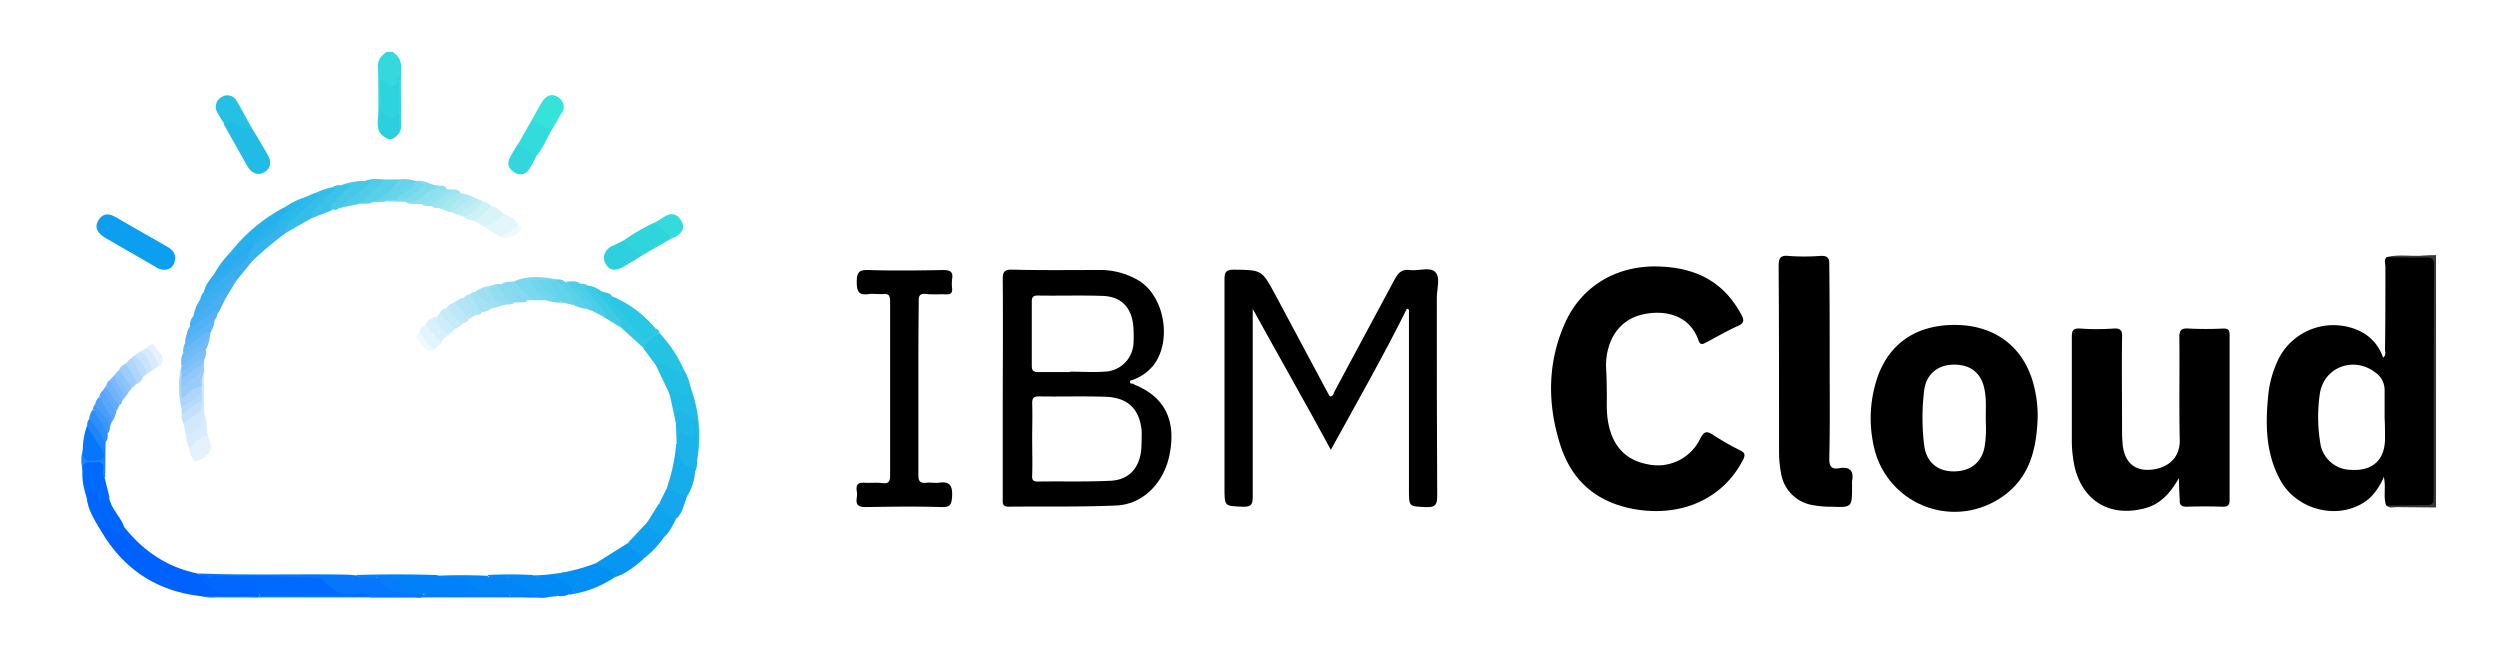 <svg id="layer" xmlns="http://www.w3.org/2000/svg" viewBox="0 0 637 168"><defs><style>.cls-1{fill:#33d9dd;}.cls-2{fill:#373737;}.cls-3{fill:#0062fe;}.cls-4{fill:#0c9eef;}.cls-5{fill:#0676fc;}.cls-6{fill:#0080f9;}.cls-7{fill:#20bce6;}.cls-8{fill:#0290f3;}.cls-9{fill:#0185f7;}.cls-10{fill:#018af5;}.cls-11{fill:#2fd5dd;}.cls-12{fill:#0166fe;}.cls-13{fill:#0797f1;}.cls-14{fill:#24c3e4;}.cls-15{fill:#016afe;}.cls-16{fill:#067cfa;}.cls-17{fill:#17adeb;}.cls-18{fill:#28c7e3;}.cls-19{fill:#24c1e5;}.cls-20{fill:#36e3da;}.cls-21{fill:#32dcdc;}.cls-22{fill:#2dd3de;}.cls-23{fill:#2ed0e0;}.cls-24{fill:#21bce6;}.cls-25{fill:#22bfe5;}.cls-26{fill:#1cb4e8;}.cls-27{fill:#24b1ec;}.cls-28{fill:#32d7dd;}.cls-29{fill:#31c8e4;}.cls-30{fill:#10a3ee;}.cls-31{fill:#35bdea;}.cls-32{fill:#14a7ed;}.cls-33{fill:#0677fd;}.cls-34{fill:#39aff1;}.cls-35{fill:#1eb7e7;}.cls-36{fill:#46c8e9;}.cls-37{fill:#33b4ed;}.cls-38{fill:#3cc2e9;}.cls-39{fill:#e1f7fa;}.cls-40{fill:#34dbdc;}.cls-41{fill:#2bcfe0;}.cls-42{fill:#40aff2;}.cls-43{fill:#e5f1fe;}.cls-44{fill:#3dcbe6;}.cls-45{fill:#4fccea;}.cls-46{fill:#59d0ea;}.cls-47{fill:#d1e8fd;}.cls-48{fill:#79d8ee;}.cls-49{fill:#47aff4;}.cls-50{fill:#2aadef;}.cls-51{fill:#d8f4f9;}.cls-52{fill:#30adf0;}.cls-53{fill:#1e86fd;}.cls-54{fill:#aed6fc;}.cls-55{fill:#d9ebfe;}.cls-56{fill:#52b2f5;}.cls-57{fill:#7fdced;}.cls-58{fill:#98ccfb;}.cls-59{fill:#63d3eb;}.cls-60{fill:#4acee7;}.cls-61{fill:#9ee0f3;}.cls-62{fill:#2dbae9;}.cls-63{fill:#d8f0fb;}.cls-64{fill:#e2f4fc;}.cls-65{fill:#65d4eb;}.cls-66{fill:#84daf0;}.cls-67{fill:#28b8e9;}.cls-68{fill:#93ddf2;}.cls-69{fill:#8ce0ef;}.cls-70{fill:#5ad1ea;}.cls-71{fill:#71d6ed;}.cls-72{fill:#bee8f8;}.cls-73{fill:#5ab4f6;}.cls-74{fill:#2e8efc;}.cls-75{fill:#71bcf8;}.cls-76{fill:#67b9f8;}.cls-77{fill:#ccf1f7;}.cls-78{fill:#c5ebf9;}.cls-79{fill:#8bdbf0;}.cls-80{fill:#52cfe8;}.cls-81{fill:#c3e0fc;}.cls-82{fill:#9ccdfc;}.cls-83{fill:#59a7fc;}.cls-84{fill:#ceedfa;}.cls-85{fill:#a4e1f4;}.cls-86{fill:#73d9ec;}.cls-87{fill:#9de5f1;}.cls-88{fill:#aed5fc;}.cls-89{fill:#ade4f6;}.cls-90{fill:#b4e5f6;}.cls-91{fill:#79bff8;}.cls-92{fill:#499efb;}.cls-93{fill:#c9e4fc;}.cls-94{fill:#b8ecf5;}.cls-95{fill:#3d97fb;}.cls-96{fill:#d7ebfd;}.cls-97{fill:#a7e7f2;}.cls-98{fill:#c1eef6;}.cls-99{fill:#93e2f0;}.cls-100{fill:#70b4fc;}.cls-101{fill:#afeaf3;}.cls-102{fill:#82c3f9;}.cls-103{fill:#bbddfc;}.cls-104{fill:#e5f2fe;}.cls-105{fill:#b6dafc;}.cls-106{fill:#eefafc;}.cls-107{fill:#63acfc;}.cls-108{fill:#7abafc;}.cls-109{fill:#8dc5fb;}.cls-110{fill:#f1f9fd;}.cls-111{fill:#86c0fb;}.cls-112{fill:#1e82fe;}.cls-113{fill:#006afe;}.cls-114{fill:#0167fe;}.cls-115{fill:#2ab3eb;}.cls-116{fill:#69d4ec;}.cls-117{fill:#90c8fa;}.cls-118{fill:#69d5eb;}</style></defs><g id="Layer_2" data-name="Layer 2"><g id="Layer_1-2" data-name="Layer 1-2"><g id="pkI8Hz.tif"><path class="cls-1" d="M96.4,27.91c0-3.7,0-7.4-.1-11.2,0-1.7,1-2.6,2.2-3.5H100a4.4,4.4,0,0,1,2.2,4.3c-.1,4.5,0,9,0,13.5,0,.9.2,1.9-.5,2.7-1.5-1.7-.5-3.7-.8-5.5a29.93,29.93,0,0,1,.5-7.3c-.1,1.8-.4,2-3.6.9-.2,1.3.1,2.6-.1,3.9C97.5,26.51,97.9,27.71,96.4,27.91Z"/><path class="cls-2" d="M608.1,65.51c3.1-.8,6.3-.1,9.5-.4,1-.1,2.1-.1,3.1-.1v64.3c-3.4,0-6.8-.1-10.1-.1-.8,0-1.7.4-2.5-.4,1.7-1.4,3.7-.8,5.5-.9,6.2-.1,5.7.5,5.7-5.9V68.71c.1-1.8-.9-2.5-2.5-2.5h-5.5C610.1,66.31,608.9,66.51,608.1,65.51Z"/><path d="M620.2,67.61c0-1.5-.4-2-1.9-2-3.4.1-6.8,0-10.2-.1-.7.7-.3,1.7-.3,2.5,0,7,0,14-.1,21,0,.7.4,1.5-.5,2.1a11.5,11.5,0,0,0-6.7-7.1,15.7,15.7,0,0,0-19.7,7,27.26,27.26,0,0,0-2.8,9.2c-.8,7.5-.8,15,2.9,21.9,4.4,8.4,16.2,10.8,23,4.7a15.8,15.8,0,0,0,3.5-5.3c.6,2.7-.2,5.1.6,7.3,3.4,0,6.8-.1,10.2-.1,1.5,0,2-.5,1.9-1.9C620.1,107.11,620.1,87.31,620.2,67.61Zm-12.5,44.1c0,5.5-3.2,8.4-8.8,8a7.94,7.94,0,0,1-7.7-6.9,40.29,40.29,0,0,1-.1-12.5c1-6.7,8.5-9.6,14-5.5a5.45,5.45,0,0,1,2.5,4.6v7h0C607.7,108.21,607.7,110,607.7,111.71Z"/><path d="M409.4,99.21c.1,2.7-.2,5.6.4,8.6,1.1,5.9,4.5,9.5,10.1,10.5a12,12,0,0,0,13.3-6.5c1-1.9,1.6-2.1,3.3-1a69.93,69.93,0,0,0,7,4c1.2.6,1.2,1.2.6,2.4-5,9.7-15.3,14.5-27.2,12.6-9.6-1.6-16.1-6.8-19.2-16-3.5-10.7-3.5-21.5,1.2-31.8,4.4-9.5,13.5-14.5,23.9-14.1,9.2.3,16.3,3.8,20.8,12.1.8,1.4,1,2.3-.9,3.1-2.7,1.2-5.2,2.7-7.9,4.1-.8.4-1.5.9-2-.4-2.3-6.8-9-8-14.6-6.6s-8.9,6.3-9,12.9C409.3,94.91,409.4,96.91,409.4,99.21Z"/><path d="M358.5,78.61c-6,12.1-12.7,23.8-19.4,36-6.6-12.2-13.3-23.9-19.9-35.9v47.7c0,1.9-.2,2.8-2.5,2.7-4.7-.2-4.7,0-4.7-4.8V71.21c0-1.9.4-2.5,2.4-2.5,7.1.1,7.1,0,10.5,6.3l13.8,25.8.2.2c.9,0,.9-.9,1.2-1.4l15.3-28.5c.9-1.6,1.8-2.6,3.8-2.3,2.2.3,5.1-.9,6.5.5s.4,4.3.4,6.5c0,16.8,0,33.6.1,50.5,0,2.2-.4,3-2.8,2.9-4.4-.2-4.4,0-4.4-4.4V78.91Z"/><path d="M289,98c-.2-.5-1.4.1-1-1a12.05,12.05,0,0,0,5.8-3.8c4.8-6,3.1-17.2-3.3-21.5a19.17,19.17,0,0,0-10.7-2.9c-7.3,0-14.6.1-22-.1-1.9,0-2.3.6-2.3,2.4.1,11.4,0,22.8,0,34.2V127c0,1.1-.2,2.1,1.5,2.1,9.1-.1,18.3.1,27.4-.3,7.2-.3,12.7-6.3,13.8-14.1C299.5,106.61,296.4,100.91,289,98Zm-26.1-21.2c0-1.1.4-1.5,1.5-1.5,5.6.1,11.1-.1,16.7.1,4.4.2,7,2.7,7.6,7.1a30.12,30.12,0,0,1,.1,5.2,7.61,7.61,0,0,1-7.5,7c-2.9.2-5.7,0-8.6,0v.1h-8.1c-1.2,0-1.7-.3-1.7-1.6Zm27.9,37.6c-.4,4.8-3.1,7.9-7.9,8.1-6.2.3-12.3.1-18.5.2-1.2,0-1.5-.5-1.4-1.6.1-3.1,0-6.3,0-9.4s.1-5.9,0-8.9c0-1.3.3-1.8,1.7-1.8,5.6.1,11.3-.1,17,.1s8.7,3.1,9.2,8.8c0,1.5,0,3-.1,4.5Z"/><path d="M517.7,96.41c-2.8-8.4-9.6-13.3-18.7-13.6-10-.3-17.1,4.1-20.4,12.7a32.49,32.49,0,0,0-1.2,18A21.07,21.07,0,0,0,502.2,130a21.64,21.64,0,0,0,7.8-3.3c7.2-4.9,8.9-12.2,9.2-20.3A31.12,31.12,0,0,0,517.7,96.41Zm-12,17.3c-.7,4.1-3.6,6.4-7.9,6.4-4.1,0-6.9-2.3-7.5-6.5a57,57,0,0,1,0-14.3c.6-4.2,3.7-6.5,7.9-6.4s6.8,2.4,7.5,6.6c.5,2.5.2,5,.3,8.4A28.94,28.94,0,0,1,505.7,113.71Z"/><path d="M555.2,121.81c-2.1,3.6-4.5,6.6-8.7,7.7-8.6,2.3-15.6-1.6-17.8-10.2a31.9,31.9,0,0,1-.8-7.5V85.91c0-1.6.2-2.3,2.1-2.2a61.71,61.71,0,0,0,8.6,0c1.7-.1,2.2.5,2.1,2.2-.1,7.9,0,15.7,0,23.5,0,1,0,2.1.1,3.1.2,4.7,2.6,7.4,6.8,7.2s7.9-2.6,7.8-7.6c-.2-8.7,0-17.5-.1-26.1,0-1.9.5-2.4,2.3-2.3a88.07,88.07,0,0,0,8.9,0c1.3,0,1.6.4,1.6,1.6v42.1c0,1.4-.5,1.7-1.8,1.7-3-.1-6.1-.1-9.1,0-1.3,0-1.9-.4-1.8-1.7C555.3,125.51,555.2,123.71,555.2,121.81Z"/><path d="M466.2,92.31c0,8.2.1,16.4-.1,24.6,0,2,.6,2.7,2.5,2.4,2.8-.5,3.8.7,3.3,3.3v1.3c0,5.4,0,5.4-5.3,5.2a24.87,24.87,0,0,1-4.7-.4,9.76,9.76,0,0,1-8.1-8.2,29.57,29.57,0,0,1-.5-5.2c0-15.8,0-31.7-.1-47.5,0-2,.4-2.8,2.5-2.6a54.75,54.75,0,0,0,8.1,0c1.7-.1,2.4.4,2.3,2.3C466.2,75.81,466.2,84,466.2,92.31Z"/><path d="M234,99.11V121c0,1.6.4,2.2,2.1,2,1-.1,2.1.1,3.1,0,2.7-.4,3.5.6,3.4,3.3-.1,2.3-.5,3-2.9,2.9-6.3-.2-12.7-.1-19.1,0-1.7,0-2.6-.4-2.3-2.3a5.44,5.44,0,0,0,0-1.8c-.2-1.5.2-2.2,1.9-2.1s3.1-.1,4.7.1,1.9-.5,1.9-2V76.71c0-1.3-.3-1.9-1.7-1.8-1.2.1-2.5-.1-3.6,0-2.5.4-3.2-.4-3.2-3s.6-3.2,3.2-3.1c6.3.2,12.5.1,18.8,0,1.8,0,2.6.4,2.3,2.3a9.64,9.64,0,0,0,0,2.4c.1,1.2-.4,1.5-1.5,1.5-1.6-.1-3.3.1-5-.1s-2.1.4-2,2C234,84.31,234,91.71,234,99.11Z"/><path class="cls-3" d="M51.3,151.91c-11.8-1.3-20.4-7.3-26.1-17.6.2-1.7,1.4-.8,2-.6a21.35,21.35,0,0,1,4.2,2.3c-.1-.6-1.2-1.4.1-1.9,4.9,6.2,11,10.4,18.8,12,1,.8,2.2-.1,3.2.5-.1,1.3-1.2.9-2,1.1.1-.1.3,0,.4.1,3.4,3.1,7.6,3.1,11.8,2.9a3.81,3.81,0,0,1,1.8.3,1.17,1.17,0,0,1,.6.6.65.65,0,0,1-.6.6h0C60.9,152,56.1,152.31,51.3,151.91Z"/><path class="cls-4" d="M41.8,68.71a3.78,3.78,0,0,1-2.3-.8L27,60.71c-1.8-1.1-3.2-2.5-1.9-4.6s3-1.6,4.7-.6c4.3,2.5,8.6,4.9,12.9,7.4,1.4.8,2.3,2,1.8,3.7A2.52,2.52,0,0,1,41.8,68.71Z"/><path class="cls-5" d="M53.5,146.71c-1-.3-2.2.4-3.1-.6,12.5.5,25,.1,37.5.3a26.35,26.35,0,0,1,2.8.2c1.6.8,3.3.1,4.9.4a4.66,4.66,0,0,1,2,1.2c2.3,1.9,4.9,3.1,8,2.5.9.1,1.9-.1,2.4,1-.6.9-1.6.5-2.4.5H94.5a6,6,0,0,0-2.3-.2c-3.9.4-7.4-.1-10.3-3.1-.9-.9-2.1-.7-3.2-.8-8-.6-16-.5-24-.6A5,5,0,0,1,53.5,146.71Z"/><path class="cls-6" d="M95.9,147.11c-1.7-.3-3.6.7-5.2-.6q10.2-.3,20.4,0c1.9.7,3.9.3,5.9.3a4.81,4.81,0,0,1,3.4,1.1,9.41,9.41,0,0,0,7.3,2.7c.7-.1,2.4-.6,2,1.4-6.5,0-13,.2-19.5-.2a3.29,3.29,0,0,1-2.2-.5h-2.6C102.4,149.51,99.5,147.51,95.9,147.11Z"/><path class="cls-7" d="M64.1,32.51c1.4,2.3,2.8,4.6,4.1,6.9,1,1.7.9,3.5-.9,4.5S64,44,63,42.31c-2-3.6-4-7.1-6-10.7.5-2.1,1.9-1.2,2.9-.8C61.4,31.41,62.8,32,64.1,32.51Z"/><path class="cls-8" d="M135.7,146.61a46.52,46.52,0,0,0,16.1-3.1c2.8.1,4.7,1.6,4.8,3.6a27.84,27.84,0,0,1-11.5,4.4.62.62,0,0,1,.1-.7c.3-.2.6-.2,1.5-.2a4.46,4.46,0,0,1-3.3-1.5,5.27,5.27,0,0,0-5.2-1.5C137.3,147.81,136,148.31,135.7,146.61Z"/><path class="cls-9" d="M129.9,151.81a2.18,2.18,0,0,0-2.2-.4,8.33,8.33,0,0,1-7.6-2.6c-1.5-1.6-3.2-1.6-5.1-1.6-1.3,0-2.8.6-3.9-.5,4.4-.2,8.7-.2,13.1,0a.76.76,0,0,0,.9.3c3.7-.4,7.1.1,9.9,3,1,1.1,2.6.6,4,.7,1.1.1,2.5-.5,3,1.2l-1.4.1A47.88,47.88,0,0,1,129.9,151.81Z"/><path class="cls-10" d="M142,151.81a2.47,2.47,0,0,0-2.2-.5,7.68,7.68,0,0,1-7.4-2.5c-1.5-1.7-3.4-1.9-5.6-1.7-.9.1-1.9.4-2.6-.6a110.28,110.28,0,0,1,11.5,0,1.17,1.17,0,0,0,1.6.5c3.5-1.5,5.6.6,8.1,2.5,1.5,1.1.2,1.3-.2,1.8A4.49,4.49,0,0,1,142,151.81Z"/><path class="cls-11" d="M171.2,60.71l-7.3,4.2c-3.2-.4-4.4-1.3-4.9-3.7a48.8,48.8,0,0,1,8-4.6A6.17,6.17,0,0,1,171.2,60.71Z"/><path class="cls-12" d="M31.6,134.11c-.7,1.4,1.1,1.7,1.2,3.3-1.6-.9-3-1.7-4.4-2.4-1-.5-1.9-1.6-3.2-.6-1.4-2.4-2.8-4.7-3.1-7.5-.7-2.1.5-2.1,1.7-1.3s2.5,1.5,4,1.2C28.3,129.61,30.6,131.51,31.6,134.11Z"/><path class="cls-13" d="M156.6,147.11c-.7-2.4-3.3-2.3-4.8-3.6l8.3-5.2c1.3,1.3,3.7,1.7,3.8,4.2C161.7,144.31,159.5,146.21,156.6,147.11Z"/><path class="cls-14" d="M167,92.91l-3.1-4.2c.3-2.5,2.2-3.2,4.2-3.8a34.08,34.08,0,0,1,6.2,9.4c-.7,1.5-1.8.9-2.8.5C170,94.21,168.5,93.41,167,92.91Z"/><path class="cls-15" d="M27.9,126.71c-1.5,1.9-2.6.4-3.9-.5-.8-.6-1.9-1.7-1.9.5A16.87,16.87,0,0,1,21,120c-.3-2.8-.2-2.9,3.5-2.9,1.5,0,2.1.8,2,2.3a4.23,4.23,0,0,0,.2,2.5Z"/><path class="cls-16" d="M129.9,151.81l10.7.1a7.39,7.39,0,0,1-3.6.3H55.2a10.32,10.32,0,0,1-3.9-.3l14.8-.1c1.6-1.1,3.3-.6,5-.6,2-.1,4,0,6-.1,5.8-.3,11.4.7,17.2.7,3.9,0,7.9,0,11.8.1.7,0,1.4.1,1.9-.5C115.3,151.81,122.6,152,129.9,151.81Z"/><path class="cls-17" d="M177.1,120.11a13.31,13.31,0,0,1-2.2,6.6c-2-.3-4.1-.2-4.9-2.7a45,45,0,0,0,2.3-10.9c.9,0,1,.7,1,1.2a4,4,0,0,0,3,4.2,1,1,0,0,1,.8,1.2C177.2,119.91,177.2,120,177.1,120.11Z"/><path class="cls-18" d="M156,75.51a28.51,28.51,0,0,1,11.1,8.3c.5,2.2-1.6,2.3-2.7,3.2-.8.6-1.5-.5-2-1.1-2.2-2.6-4.3-5.4-6.6-8C154.6,76.41,154.7,76,156,75.51Z"/><path class="cls-19" d="M64.1,32.51c-1.5,1-2.6-.2-3.7-.9s-2.1-1.2-3.2,0a32.07,32.07,0,0,1-1.9-3.1,2.81,2.81,0,0,1,1.2-3.8h0a2.66,2.66,0,0,1,3.8,1C61.7,28,62.8,30.31,64.1,32.51Z"/><path class="cls-20" d="M135.6,30.41c.9-1.6,1.7-3.2,2.7-4.7.9-1.3,2.3-2,3.8-1a2.81,2.81,0,0,1,1.2,3.8c0,.1-.1.2-.2.3-.9,1.5-1.7,3-2.6,4.4A5.75,5.75,0,0,1,135.6,30.41Z"/><path class="cls-21" d="M135.6,30.41l4.9,2.8c-1.2,2.1-2.1,4.4-3.6,6.3a4.84,4.84,0,0,1-4.9-2.8Z"/><path class="cls-22" d="M96.4,27.91c1.3-2.3,0-4.9.8-7.5,1.2.3,1.9,1.8,3.1,1.5,1.6-.3.4-2,1.4-3.3v9.2a1.69,1.69,0,0,0-.3,1c-.2,2.1-.7,2.4-2.6,1.6-.4-.2-.6-.6-1.1-.6-.3,1.4.4,3-.8,4.2C95.7,32.11,96.5,30,96.4,27.91Z"/><path class="cls-23" d="M159,61.21c1,2.1,3,2.8,4.9,3.7-1.7,1.1-3.5,2.2-5.3,3.2-1.6.8-3.2,1.1-4.3-.9-.9-1.7-.3-3.2,1.2-4.3C156.7,62.31,157.9,61.81,159,61.21Z"/><path class="cls-4" d="M163.9,142.41c-.6-2-3.4-2-3.8-4.2L165,133c1.3,1.4,3.3,2,4.3,3.7A24.39,24.39,0,0,1,163.9,142.41Z"/><path class="cls-24" d="M175.9,98.51a36.09,36.09,0,0,1,1.7,19c-1.2-1.1-.8-2.6-.9-3.9,0-1.8.1-3.7,0-5.5-.5-1.7-2.2-2-3.4-2.7-.7.7-.2,1.8-1.1,2.3l-1.5-6.9c-.6-1.5-.1-2,1.3-1.4A3.14,3.14,0,0,0,175.9,98.51Z"/><path class="cls-25" d="M175.9,98.51c-.4,2.1-1.5,2.6-3.4,1.5-.3-.2-2-1.6-1.8.6-1.2-2.6-2.5-5.2-3.7-7.8,1.7-.6,2.8.6,4.2,1.2,1,.4,2,1.2,3.1.3A12.61,12.61,0,0,1,175.9,98.51Z"/><path class="cls-26" d="M177.5,106.91c0,3.5.1,7.1.1,10.6a4.68,4.68,0,0,1-.5,2.6c0-.2,0-.5-.1-.5-3.2-1-4.5-3.3-4.6-6.5v-.6c.3-1.7.3-3.7,3-2.4.9.4.8-.6.9-1.2C176.6,108.31,176.1,107.11,177.5,106.91Z"/><path class="cls-27" d="M58.7,64.31a42.73,42.73,0,0,1,13.6-11.4c1.3-.5,1.5.1,1,1.1a9,9,0,0,1-2,2.3,57.8,57.8,0,0,1-7.1,6,18.5,18.5,0,0,1-3.7,2.5C59.6,65.41,59.6,65.31,58.7,64.31Z"/><path class="cls-28" d="M131.9,36.71a16,16,0,0,0,4.9,2.8c-.6,1.1-1.1,2.3-1.8,3.4-.9,1.4-2.3,2-3.8,1.1s-2.2-2.2-1.2-4C130.6,38.91,131.3,37.81,131.9,36.71Z"/><path class="cls-29" d="M156,75.51c-1.3.9-.2,1.4.3,1.9,2,2.4,4,4.7,6,7.1,2.2,2.6,3.2,2.5,4.8-.8a1.57,1.57,0,0,1,1,1.1c-1.4,1.2-3.3,2-4.2,3.8l-5.7-5.2c-1.6-3.1-4.1-5.5-6.1-8.2-.7-.9-1.5-1.7.6-1.4C153.6,74.81,155.2,74.21,156,75.51Z"/><path class="cls-30" d="M169.2,136.81c-1.5-1.1-3.9-1.3-4.3-3.7l3-4.8a18.14,18.14,0,0,1,4.4,3.9C171.4,133.71,170.8,135.51,169.2,136.81Z"/><path class="cls-31" d="M80.1,49.31a16.35,16.35,0,0,1,4.7-1.6c1.4-.3,1.7.3.7,1.2a57.69,57.69,0,0,0-6.3,6.8l-6.3,3.6c-1.4-1-.2-1.7.3-2.4a50.18,50.18,0,0,1,5.1-5.2C79,51,80.2,50.61,80.1,49.31Z"/><path class="cls-32" d="M172.4,132.11a8,8,0,0,1-4.4-3.9l2.1-4.2c1.2,1.6,3.2,1.7,4.9,2.7C174.2,128.61,173.9,130.71,172.4,132.11Z"/><path class="cls-33" d="M21.1,114.51a17.81,17.81,0,0,1,1.1-6.1,12.92,12.92,0,0,1,4.4,6.6c.5,1.7-.1,2.9-2.2,2.5h-.8C20.7,117.61,20.7,117.61,21.1,114.51Z"/><path class="cls-34" d="M64.2,66.61l-3.8,4.7c-2.9,1.1-4.6,3.9-7.3,5.3-.5.3-.9.9-1.5.9-1,.1-1-.4-.6-1.1a3.77,3.77,0,0,1,1-2.1A85.08,85.08,0,0,1,60.6,67c.8-.5,1.4-1.3,2.4-1.3A1.44,1.44,0,0,1,64.2,66.61Z"/><path class="cls-35" d="M177.5,106.91c-.6.5-.5,1.3-.5,1.9,0,2.1.1,3.6-2.7,1.7-2-1.3-.9,1.6-1.9,2l-.2-5c.2-3.6.3-3.7,3.5-1.7C176.3,106.21,177.2,106.21,177.5,106.91Z"/><path class="cls-36" d="M86.5,53a1.8,1.8,0,0,1-1.6.4c-1.3-.4-1.3-1.1-.6-2a15.38,15.38,0,0,1,1.2-1.3,11.78,11.78,0,0,1,2.7-2.3c.4.1,0-.5,0-.2,0,.1-.1.1-.2.1a1.43,1.43,0,0,1-1.1-.5,16.57,16.57,0,0,1,6.2-1.1c.6-.2,1.2-.5,1.7.1.3.3,0,.7-.3.9C92,49.21,89.8,51.91,86.5,53Z"/><path class="cls-37" d="M64.2,66.61l-1.2-.5c-.4-.7-.1-1.4.1-2.2a4.07,4.07,0,0,1,1.2-1.4c2.3-1.6,4.4-3.4,6.6-5.2.8-.3,1.7-.8,2.5-.1-.3.7-1.2,1.2-.5,2.1A86.21,86.21,0,0,0,64.2,66.61Z"/><path class="cls-38" d="M86.9,47.21h2.3c-1.5,1.6-2.8,3-4.2,4.3-.7.7-1.2,1.2-.2,2l-5.7,2.2c1-3.2,3.6-5.1,5.9-7.2.9-.8.1-.6-.3-.8A3,3,0,0,1,86.9,47.21Z"/><path class="cls-39" d="M128.4,54.61a6.51,6.51,0,0,1,3.7,2.6,4.54,4.54,0,0,1-4.7,3.1l-4.2-2.6C124.9,56.71,126.4,55.31,128.4,54.61Z"/><path class="cls-40" d="M171.2,60.71l-4.2-4.1c.7-.4,1.3-.8,2-1.2,1.7-1.2,3.3-1.2,4.5.7s.3,3.2-1.3,4.2A10.37,10.37,0,0,1,171.2,60.71Z"/><path class="cls-41" d="M97,34.11v-5.5c2,1.4,4,3.1,4.7-.7,0,2,0,3.9.1,5.9C100.2,35.91,98.9,36,97,34.11Z"/><path class="cls-42" d="M50.9,76.51c.1.6.3,1.1.9.5,1.9-1.9,4.5-2.9,6.1-5.1.6-.9,1.4-1.3,2.4-.5l-2.6,4.2c-2,.7-3.3,2.2-4.7,3.6a17.09,17.09,0,0,1-2.6,2.1c-.5.3-1.2.6-1.1-.6A9.24,9.24,0,0,1,50.9,76.51Z"/><path class="cls-43" d="M53,111c1.3,3.5.8,4.8-2.5,6.4q-.9.45-1.2-.3a5.08,5.08,0,0,1-1-2.9C49.5,111.41,50.7,110.61,53,111Z"/><path class="cls-44" d="M152.6,73.81c-.3.2-1.2-.1-.4.8a79.05,79.05,0,0,1,5.2,6.3c.5.7,1.5,1.4.7,2.5l-4.2-2.6c-1.2-2.4-3.4-4.2-4.7-6.5-.4-.7-1.5-2,.7-1.5A4.93,4.93,0,0,1,152.6,73.81Z"/><path class="cls-45" d="M86.5,53l8.2-6.7-1.5-.2c1.6-.8,3.2-.4,4.8-.4a1,1,0,0,1-.3,1.2c-2.1,1.6-3.4,4.1-6,5Z"/><path class="cls-46" d="M91.8,51.91l6.3-6.2h3.7c.6.9.1,1.5-.5,2-1.9,1.5-3.5,3.7-6.3,3.8C93.9,52.11,92.8,51.81,91.8,51.91Z"/><path class="cls-47" d="M47.3,110.51l-.5-2.6c.4-1.3,1.5-1.9,2.4-2.6a3.23,3.23,0,0,0,1.6-3.3v-3.7c.2-1.1-.4-2.5,1.2-3v10c.5,3.1-.7,5-3.4,5.8A1.14,1.14,0,0,1,47.3,110.51Z"/><path class="cls-48" d="M130.9,71.71c3.6-1.6,7.4-1.2,11.1-.5a1.47,1.47,0,0,1-.6.5,4.4,4.4,0,0,1-1.6.2h-2.7c-.6-.1-1.2,0-1.5-.5.8,2,2.9,3.1,3.8,5.1h-3.1A7,7,0,0,1,130.9,71.71Z"/><path class="cls-49" d="M49.3,80.51c1.9.3,2.5-1.5,3.7-2.4a41.21,41.21,0,0,0,3.1-2.8c.6-.6,1.1-.1,1.7.1l-2.1,4.2a36.69,36.69,0,0,0-6.1,4.2c-.8.6-1.6,1.3-1.2-.6A3.56,3.56,0,0,1,49.3,80.51Z"/><path class="cls-50" d="M64.6,62.91l-1,1c-1.9,3-5,4.6-7.8,6.6-.7.5-1.7.6-1.1-.9a24.06,24.06,0,0,1,4.1-5.4c.9,1.3,1.5-.1,2.1-.4a35.29,35.29,0,0,0,3.2-2.1A2.08,2.08,0,0,1,64.6,62.91Z"/><path class="cls-51" d="M128.4,54.61c-1.5,1.4-2.9,3.1-5.2,3.1l-2.6-1.6a11,11,0,0,1,4.7-3.6C126.6,52.61,127.4,53.71,128.4,54.61Z"/><path class="cls-52" d="M54.6,69.71c.1.7.3.9.9.4,2.6-2.1,5.3-4.1,8-6.1a3.84,3.84,0,0,1-.5,2.1,98.23,98.23,0,0,0-10,8.1c-.3.3-.6.7-1,.1C52.3,72.51,53.6,71.21,54.6,69.71Z"/><path class="cls-53" d="M24.8,117.31c2.5-.3,1.7-1.8,1-3.1a43.17,43.17,0,0,1-3.6-5.8,2.35,2.35,0,0,1,.5-1.6c2,.6,4,3.5,4.2,5.8l-.1,9.3c-.9-.8-.5-1.7-.5-2.7s-.5-1.6-1.6-1.5c-.2-.1-.2-.2-.2-.3C24.7,117.41,24.7,117.31,24.8,117.31Z"/><path class="cls-54" d="M51.4,98.51v2.1c-1.6,1.4-2.6,3.5-5.2,3.2a23.27,23.27,0,0,1,0-10.5l.3.2a2.7,2.7,0,0,1,.3,1.5v3.4a8.6,8.6,0,0,0,.1,1.6C48.5,99.61,49.5,97.31,51.4,98.51Z"/><path class="cls-55" d="M47.3,110.51c2.8-.1,4.7-2.2,4.7-5.2.9,1.8.4,3.9,1,5.8-2.3-.1-3.2,1.9-4.7,3.2A8.61,8.61,0,0,1,47.3,110.51Z"/><path class="cls-56" d="M48.3,83.31c.1.3,0,1.1.6.3,1.4-1.7,3.6-2.3,5-4.1.5-.6,1.1-.2,1.6.1a4,4,0,0,1-.9,2.1c-1.5,2.2-4.1,3.1-6,4.9-.2.2-.6.5-.9.2-.6-.5-.3-1.1-.1-1.7A4,4,0,0,1,48.3,83.31Z"/><path class="cls-57" d="M103.2,51.41l-5.2-.1c0-1,.8-.9,1.4-1.1H101c3,.5,4.5-2,6.8-3.4.2,0-.1-.2-.2-.1-.7.4-1.3.5-1.3-.6,2.1-.4,3.7,1.4,5.7,1.1C109.5,49.51,107.3,52.51,103.2,51.41Z"/><path class="cls-58" d="M51.4,98.51c-2.1,0-3.3,1.8-5.2,3.1v-3.1c.7-1.4,2-2.1,3.1-3A3.7,3.7,0,0,0,51,93c.2-.5.4-1,1-.8,0,1,0,2.1-.1,3.1C51.1,96.31,51.6,97.41,51.4,98.51Z"/><path class="cls-59" d="M139.9,71.31h1.6a8.06,8.06,0,0,1,4.5,3.6c.6.9,1.1,1.8.1,2.8l-2.6-.6c-.6-.6-1.5-.1-2.1-.5a1.82,1.82,0,0,0-.1-2C140.7,73.61,139.4,72.81,139.9,71.31Z"/><path class="cls-60" d="M149.9,72.81c-1,.1-.9.5-.3,1.1,1.3,1.6,2.5,3.3,3.9,4.9.5.6,1.1,1.2.5,2l-3.1-1.6c-.7-2.2-2.6-3.6-4.1-5.2-.4-.5-.9-1-.5-1.6s1.1-.4,1.6-.1A2.88,2.88,0,0,1,149.9,72.81Z"/><path class="cls-61" d="M128.9,77.61l-3.7,1a7.85,7.85,0,0,1-4.2-4.2,7.12,7.12,0,0,1,3.7-1.5A11.22,11.22,0,0,0,128.9,77.61Z"/><path class="cls-62" d="M73.4,57.21l-2.6.5a1,1,0,0,1,.3-1c2.2-2.1,4.4-4.2,6.5-6.4l2.5-1.1c.8.2,1.5.3.4,1.2Z"/><path class="cls-63" d="M114.7,84.91c-.6.8-1.7,1.1-2.1,2.1a4.88,4.88,0,0,1-4.2-4.2,3.7,3.7,0,0,1,2.6-2.1A14.93,14.93,0,0,0,114.7,84.91Z"/><path class="cls-64" d="M108.5,82.81c1.2,1.6,2.3,3.2,4.2,4.2-.4,1-1.5,1.3-2.1,2.1-2.2-.5-3.2-2.1-3.7-4.2A2.39,2.39,0,0,1,108.5,82.81Z"/><path class="cls-65" d="M99.6,50.91c-.6,0-1.2-.1-1.6.5l-3.1.1a15.3,15.3,0,0,0,6.8-5.8,10,10,0,0,1,4.2.4.76.76,0,0,1,.2.4c0,.2-.1.2-.1.2C103.3,47.41,101.8,49.61,99.6,50.91Z"/><path class="cls-66" d="M130.9,71.71c1.9,1.5,3,3.8,5.2,4.8h-1.5c-2.1.6-3.9.4-4.9-1.9-.4-1-1.9-1-1.9-2.2C128.8,71.61,129.9,71.91,130.9,71.71Z"/><path class="cls-67" d="M77.6,50.31c.3.1,1.1.3.6.6-2.6,1.7-4.3,4.4-6.8,6.2-.4-.2-.8-.5-.5-1,.7-.8,1.4-1.5,2-2.3s0-.8-.5-.9A18.11,18.11,0,0,1,77.6,50.31Z"/><path class="cls-68" d="M128.9,77.61a4.75,4.75,0,0,1-4.2-4.7l1.6-.5c2.1,1,3,3.3,4.7,4.7C130.5,77.71,129.7,77.51,128.9,77.61Z"/><path class="cls-69" d="M103.2,51.41a5.66,5.66,0,0,0,4.8-1.7c1.1-1.1,2.7-1.6,4.1-2.4.8,0,1.5,0,1.7,1-2,1.4-3.5,3.9-6.4,3.7C106,51.81,104.5,52.31,103.2,51.41Z"/><path class="cls-70" d="M146.1,77.71c.1-3.3-2.8-4.5-4.6-6.4l.6-.1a2.49,2.49,0,0,1,2,.7,8.91,8.91,0,0,1,5.2,6.8A11.91,11.91,0,0,1,146.1,77.71Z"/><path class="cls-71" d="M141.5,76.51c.7.1,1.6-.2,2.1.6a12.1,12.1,0,0,1-4.2-.5c-2.1-1.1-3.2-3-4.4-4.9a2.17,2.17,0,0,1,1.7-.3C138.6,72.81,140.8,73.91,141.5,76.51Z"/><path class="cls-72" d="M119.5,81.31a1.78,1.78,0,0,1-1.6,1c-2.6.2-3.2-2-4.2-3.7a3.22,3.22,0,0,1,2.1-1.5C117.6,78,119.1,79.21,119.5,81.31Z"/><path class="cls-73" d="M47.7,85.21l.2,1.3a34.94,34.94,0,0,1,6.8-4.8,8.21,8.21,0,0,1-1.1,3.1,28.74,28.74,0,0,0-5,3.6c-.4.3-.9.9-1.3.5s-.3-1.1-.1-1.6A3.28,3.28,0,0,1,47.7,85.21Z"/><path class="cls-74" d="M26.9,112.71c-1.4-2-2.3-4.3-4.2-5.8a4.61,4.61,0,0,1,1-2.6c2,1.7,3.6,3.6,3.7,6.4A2.45,2.45,0,0,1,26.9,112.71Z"/><path class="cls-75" d="M53.5,85.41a8.79,8.79,0,0,1-1,3.6c-2.1,1.3-3.6,3.6-6.2,4.1l-.2.1c.2-1.1-.2-2.2.6-3.2,2.1-1,3.6-2.9,5.5-4.1C52.7,85.71,52.9,85.21,53.5,85.41Z"/><path class="cls-76" d="M53.5,85.41c-1.6,2.4-4.7,3.1-6.4,5.6-.3.4-.2-.7-.4-1a4,4,0,0,1,.5-2.6c.4.1-.6,1.9.8.7,1.2-1,2.5-1.9,3.7-2.9.6-.5,1.1-.8,1.9-.3A.75.75,0,0,1,53.5,85.41Z"/><path class="cls-77" d="M125.2,52.51a15.42,15.42,0,0,1-4.7,3.7,4.71,4.71,0,0,1-2.6-1.1,48.73,48.73,0,0,1,5.2-3.7A3.33,3.33,0,0,1,125.2,52.51Z"/><path class="cls-78" d="M113.7,78.61c1.7.9,2.3,3.1,4.2,3.7-.4.9-1.4,1.1-2.1,1.6-1.9-.8-3.5-1.9-3.7-4.2A1.71,1.71,0,0,1,113.7,78.61Z"/><path class="cls-79" d="M131,77.11c-2.6-.5-3.2-3.1-4.7-4.7h1.6c.9.6,2.3.6,2.6,1.9.6,2.4,2.4,2.4,4.2,2.3C133.6,77.31,132.3,76.91,131,77.11Z"/><path class="cls-80" d="M149.3,78.61a21.64,21.64,0,0,0-5.2-6.8c1.3-.1,2.6-.4,3.7.4-1,0-1.9,0-.7,1.3a28.19,28.19,0,0,1,3.3,3.6c.4.7,1,1.2.4,2.1Z"/><path class="cls-81" d="M51.5,102.11c.5,1.9-.7,2.8-2,3.8-.9.7-1.8,1.3-2.7,2a3.14,3.14,0,0,1-.5-2.1C47.5,103.81,48.9,102.21,51.5,102.11Z"/><path class="cls-82" d="M30.4,94.21c.2-.9,1-1.1,1.6-1.6a4.9,4.9,0,0,1,2.6,5.2,1.57,1.57,0,0,1-1.1,1C31.5,98.11,31,96.21,30.4,94.21Z"/><path class="cls-83" d="M29.6,104.91a5.41,5.41,0,0,1-1.1,2.6c-1.4-2-3.1-3.8-3.2-6.4a2.36,2.36,0,0,1,.9-1.6C28.4,100.61,29.1,102.71,29.6,104.91Z"/><path class="cls-84" d="M112.2,79.71c.9,1.7,2.6,2.6,3.7,4.2l-1.1,1c-2.5-.3-3.3-2-3.6-4.2Z"/><path class="cls-85" d="M121,74.41a20.9,20.9,0,0,1,4.2,4.2,5.24,5.24,0,0,1-2.6,1,5.5,5.5,0,0,1-2.7-4.8A1.5,1.5,0,0,1,121,74.41Z"/><path class="cls-86" d="M105.9,46.71v-.6h.5c.3.8,1.3.2,1.8,1-2.2,1.5-3.8,4.2-7.1,3.7-.6-.9.1-1.2.6-1.6A29.09,29.09,0,0,1,105.9,46.71Z"/><path class="cls-87" d="M115.3,48.31a1.77,1.77,0,0,1,2.1,1c-1.3,1.2-2.9,2-4,3.5a.93.93,0,0,1-1.2.3l-.1-.1c-.7-.1-1.5.2-2.1-.5C110.7,49.81,113.2,49.21,115.3,48.31Z"/><path class="cls-88" d="M34.7,97.91c-.3-2-1.7-3.5-2.6-5.2a3.32,3.32,0,0,1,1.6-1.5,5.46,5.46,0,0,1,2.6,5.2A2.94,2.94,0,0,1,34.7,97.91Z"/><path class="cls-89" d="M120,74.91l2.7,4.8a.88.88,0,0,1-1,.5c-2-.2-3.1-1.4-3.7-4.2A2.87,2.87,0,0,1,120,74.91Z"/><path class="cls-90" d="M117.9,75.91c1.5,1.2,1.5,3.7,3.7,4.2l-2.1,1.1L115.8,77C116.5,76.71,117,76,117.9,75.91Z"/><path class="cls-91" d="M46.3,93.21c2.1-1.3,3.4-3.8,6.2-4.1a4.68,4.68,0,0,1-.5,2.6,13.85,13.85,0,0,0-3.3,2c-.8.5-1.3,1.4-2.5,1.1Z"/><path class="cls-92" d="M25.3,101.11c.9,2.2,2.9,3.9,3.2,6.4-.2.4-.3.8-.5,1.2a10.94,10.94,0,0,1-3.8-5.4A3.33,3.33,0,0,1,25.3,101.11Z"/><path class="cls-93" d="M34.2,90.61l1.6-1.1c2.2.1,3.4,2.1,3.2,4.7l-1.6,1.1A21.67,21.67,0,0,1,34.2,90.61Z"/><path class="cls-94" d="M120,49.91l2.1,1c-1.3,1.9-2.9,3.4-5.2,3.7-.6,0-1.2.1-1.6-.5C116,51.61,118.4,51.21,120,49.91Z"/><path class="cls-95" d="M24.2,103.11c1.2,1.9,3.1,3.2,3.8,5.4a2.52,2.52,0,0,1-.6,2l-3.7-6.4A1.59,1.59,0,0,1,24.2,103.11Z"/><path class="cls-96" d="M38.9,94.31c-.8-1.7-1-3.9-3.2-4.7l1.6-1c2.2.7,3.2,2.3,3.1,4.7Z"/><path class="cls-97" d="M112.1,53c1.3-.6,1.7-2.1,3-2.8a5,5,0,0,1,2.3-.9l1,.1c-.4,2.4-3,2.9-4.2,4.6Z"/><path class="cls-98" d="M116.8,54.61l5.2-3.7a1.23,1.23,0,0,1,1,.5c-1.4,1.7-2.9,3.4-5.2,3.7A1.59,1.59,0,0,1,116.8,54.61Z"/><path class="cls-99" d="M115.3,48.31c-1.6,1.6-3.8,2.4-5.2,4.2-.9-.1-1.9.2-2.6-.5a9.58,9.58,0,0,0,4-2.6,5.82,5.82,0,0,1,2.5-1.2Z"/><path class="cls-100" d="M31.1,102.21c-.1.4-.1.8-.6.9-2.3-.6-3-2.6-3.6-4.6.3-.6.4-1.2,1-1.6A6.45,6.45,0,0,1,31.1,102.21Z"/><path class="cls-101" d="M114.2,54c.4-2.4,3.1-2.7,4.2-4.6l1.6.5c-.9,2.1-3.4,2.5-4.7,4.2Z"/><path class="cls-102" d="M46.3,94.81l3.4-2.6c.7-.5,1.4-1,2.3-.5v.5a.88.88,0,0,0-.5,1c-1.7,1.1-2.8,3.3-5.2,3.1Z"/><path class="cls-103" d="M34.2,90.61a6.66,6.66,0,0,1,3.1,4.7l-1.1,1-2.6-5.2Z"/><path class="cls-104" d="M40.5,93.31c-.8-1.7-1.4-3.6-3.1-4.7.7-.5,1.6-1.7,2.2-.2S43,91.11,40.5,93.31Z"/><path class="cls-105" d="M51.5,102.11a26.78,26.78,0,0,0-5.2,3.6,14.77,14.77,0,0,0-.1-2.1c2.1-.5,3.2-2.7,5.2-3.2A10.9,10.9,0,0,1,51.5,102.11Z"/><path class="cls-106" d="M127.3,60.31a11.38,11.38,0,0,0,4.7-3.1c.3.3.9.6.8.9C132.6,59.81,128.9,61.31,127.3,60.31Z"/><path class="cls-107" d="M26.9,98.51c1.2,1.5,2,3.3,3.6,4.6l-.9,1.8-3.4-5.4A8.65,8.65,0,0,1,26.9,98.51Z"/><path class="cls-108" d="M31.1,102.21l-3.2-5.3c.3-.4.7-.7,1-1.1,1.7,1.5,3.3,3.1,2.6,5.8Z"/><path class="cls-109" d="M30.4,94.21l3.2,4.7-1,1.2c-1.9-1-2.4-3.1-3.3-4.8Z"/><path class="cls-110" d="M106.9,84.91c1.3,1.3,2.1,3.1,3.7,4.2-1.9,1.2-2.5-.7-3.3-1.6C106.9,86.91,105,86,106.9,84.91Z"/><path class="cls-111" d="M29.4,95.31c1.5,1.3,2.1,3.3,3.3,4.8l-1.1,1.5c.1-2.4-2.2-3.6-2.6-5.8Z"/><path class="cls-112" d="M24.8,117.31v.5c-1.6.2-3.9-.9-3.7,2.2a10.27,10.27,0,0,1,0-5.5C20.6,117.71,22.8,117.51,24.8,117.31Z"/><path class="cls-113" d="M94.3,151.81H77.1c-2.7-.4-5.5-.1-8.2-.2-.9-.1-1.9.2-2.8-.2h-.5c-.6-.6-1.6-.8-2.1-1.4-1.4-1.7-3.4-2.1-5.5-2.1-1.1,0-2.6.6-3.3-1.1,8.7-.3,17.3.1,25.9.4a2.52,2.52,0,0,1,2,.9c2.1,2.3,4.6,3.8,8,3.3A4.46,4.46,0,0,1,94.3,151.81Z"/><path class="cls-114" d="M54.7,146.71c1.1.9,2.4.5,3.5.4,3.7-.5,5.6,1.7,7.5,4.2a33.88,33.88,0,0,0-5.5.1c-3.8.7-6.3-1.6-8.9-3.7.6-1,1.8-.1,2.3-1Z"/><path class="cls-114" d="M66.1,151.31c3.6.3,7.3-.5,10.9.5H66.1Z"/><path class="cls-16" d="M95.9,147.11c4.1-.8,7,1.3,9.4,4.2C101.3,151.91,98.3,150.11,95.9,147.11Z"/><path class="cls-115" d="M70.8,56.11l.5,1-.5.5c-1.6,2.4-4.1,3.6-6.3,5.2a.88.88,0,0,1-.5-1Z"/><path class="cls-116" d="M141.5,76.51c-1.5-1.8-3.5-3.2-4.7-5.2h3.1l1.5,2.3C142,74.61,142.6,75.51,141.5,76.51Z"/><path class="cls-117" d="M46.2,96.41c2-.6,3-3,5.2-3.1.2,2.3-2.1,2.5-3.1,3.8a6,6,0,0,1-2.1,1.4Z"/><path class="cls-118" d="M105.9,46.71c-.7,1.4-2.2,1.9-3.4,2.7-.6.4-1.3.6-1.3,1.5H99.6C101.3,48.91,102.6,46.41,105.9,46.71Z"/></g></g></g></svg>